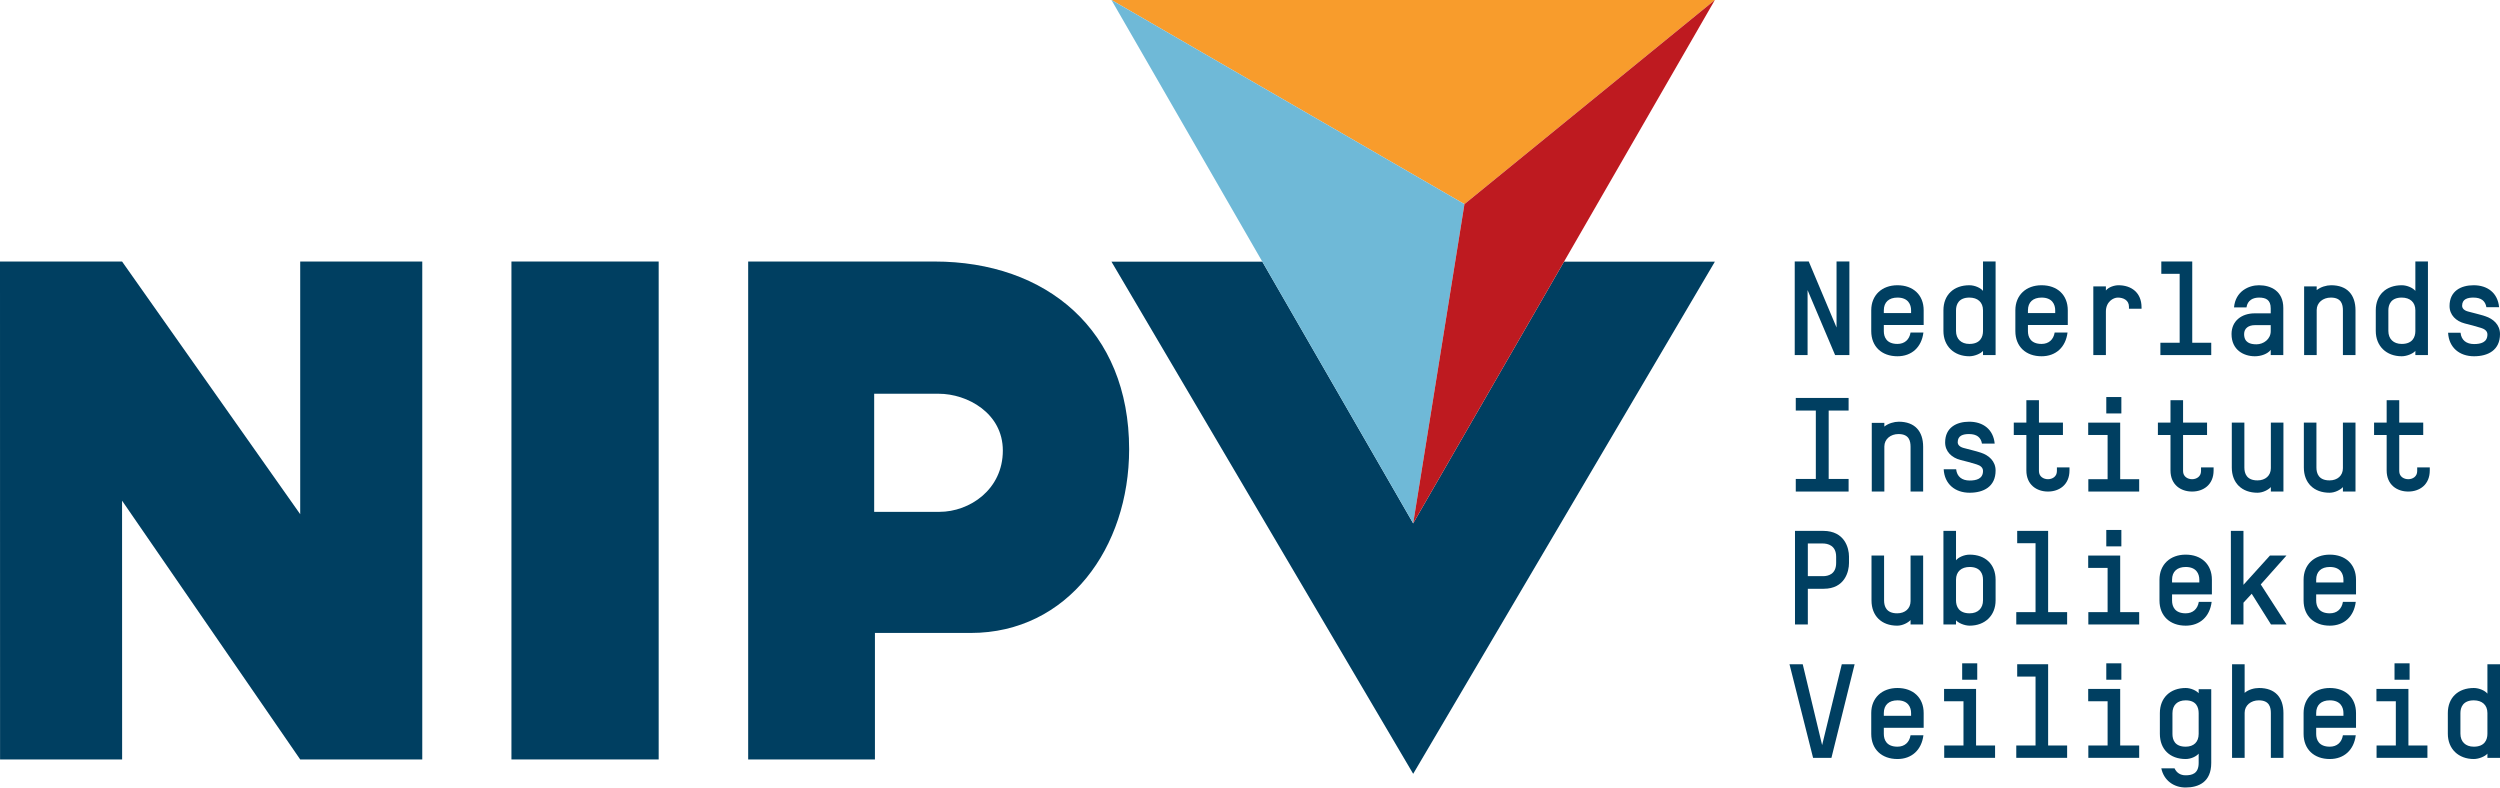 <svg width="600" height="189" viewBox="0 0 600 189" xmlns="http://www.w3.org/2000/svg">
<path d="M158.082 182.268H122.746V62.765H158.082V182.268Z" fill="#003F61"/>
<path d="M209.802 122.844H225.446C232.759 122.844 240.682 117.446 240.682 108.137C240.682 99.135 232.149 94.499 225.293 94.499H209.802V122.844ZM179.561 62.765H224.258C251.139 62.765 270.993 79.212 270.993 107.816C270.993 131.373 256.331 151.909 232.963 151.909H209.984V182.268H179.561V62.765" fill="#003F61"/>
<path d="M72.05 62.765V123.411L29.295 62.765H0L0.015 182.268H29.31L29.295 120.161L72.05 182.268H101.345V62.765H72.05Z" fill="#003F61"/>
<path d="M375.362 62.803L339.164 125.602L302.962 62.803H266.752L339.164 185.716L411.568 62.803H375.362Z" fill="#003F61"/>
<path d="M339.164 0.003H411.568L351.469 48.986L266.752 0.003H339.164" fill="#F89C2C"/>
<path d="M266.752 0.003L351.469 48.986L339.164 125.602L266.752 0.003Z" fill="#6FB9D7"/>
<path d="M411.568 0.003L351.469 48.986L339.164 125.602L411.568 0.003Z" fill="#BE1A20"/>
<path d="M440.425 85.219L433.819 69.625V85.219H430.735V62.757H434.101L440.77 78.603V62.757H443.853V85.219H440.425Z" fill="#003F61"/>
<path d="M458.661 74.476C458.661 73.091 457.968 71.42 455.389 71.42C453.345 71.42 452.118 72.523 452.118 74.476V75.138H458.661V74.476ZM461.68 78.006H452.118V79.486C452.118 80.904 452.779 82.542 455.389 82.542C457.088 82.542 458.252 81.534 458.534 79.8H461.619C461.177 83.361 458.786 85.504 455.389 85.504C451.614 85.504 449.098 83.172 449.098 79.455V74.476C449.098 70.823 451.677 68.458 455.389 68.458C459.133 68.458 461.68 70.759 461.68 74.476V78.006" fill="#003F61"/>
<path d="M469.443 79.422C469.443 81.344 470.67 82.542 472.652 82.542C475.262 82.542 475.922 80.871 475.922 79.455V74.476C475.922 72.523 474.633 71.42 472.652 71.42C470.073 71.42 469.443 73.091 469.443 74.476V79.422ZM466.423 74.476C466.423 70.759 468.908 68.458 472.652 68.458C473.973 68.458 475.389 69.122 475.922 69.814V62.757H478.943V85.219H475.922V84.212C475.42 84.842 473.909 85.504 472.652 85.504C468.972 85.504 466.423 83.078 466.423 79.422V74.476Z" fill="#003F61"/>
<path d="M493.249 74.476C493.249 73.091 492.556 71.42 489.977 71.42C487.933 71.42 486.706 72.523 486.706 74.476V75.138H493.249V74.476ZM496.268 78.006H486.706V79.486C486.706 80.904 487.366 82.542 489.977 82.542C491.675 82.542 492.84 81.534 493.122 79.8H496.207C495.765 83.361 493.374 85.504 489.977 85.504C486.202 85.504 483.685 83.172 483.685 79.455V74.476C483.685 70.823 486.265 68.458 489.977 68.458C493.722 68.458 496.268 70.759 496.268 74.476V78.006" fill="#003F61"/>
<path d="M513.971 73.783V74.098H510.952V73.625C510.952 72.02 509.568 71.42 508.279 71.42C507.177 71.42 505.415 72.429 505.415 74.761V85.219H502.396V68.743H505.415V69.719C506.044 68.901 507.461 68.458 508.435 68.458C511.454 68.458 513.971 70.162 513.971 73.783Z" fill="#003F61"/>
<path d="M518.715 62.757H526.139V82.259H530.698V85.219H518.494V82.259H523.118V65.717H518.715V62.757Z" fill="#003F61"/>
<path d="M544.973 78.036H541.168C539.688 78.036 538.588 78.761 538.588 80.18C538.588 82.227 540.066 82.636 541.544 82.636C543.242 82.636 544.973 81.408 544.973 79.486V78.036ZM547.992 85.219H544.973V83.961C544.25 84.936 542.676 85.504 541.168 85.504C538.525 85.504 535.568 84.022 535.568 80.18C535.568 76.997 538.022 75.201 541.136 75.201H544.973V74.004C544.973 71.957 543.809 71.42 542.174 71.42C540.759 71.42 539.406 72.02 539.154 73.783H536.164C536.512 69.876 539.721 68.458 542.143 68.458C545.005 68.458 547.992 69.846 547.992 73.909V85.219" fill="#003F61"/>
<path d="M562.299 85.219V74.507C562.299 73.122 561.983 71.42 559.404 71.42C557.517 71.42 556.007 72.618 556.007 74.413V85.219H552.988V68.743H556.007V69.625C556.951 68.87 558.335 68.458 559.468 68.458C563.306 68.458 565.319 70.729 565.319 74.476V85.219H562.299" fill="#003F61"/>
<path d="M573.207 79.422C573.207 81.344 574.433 82.542 576.416 82.542C579.026 82.542 579.686 80.871 579.686 79.455V74.476C579.686 72.523 578.396 71.42 576.416 71.42C573.837 71.42 573.207 73.091 573.207 74.476V79.422ZM570.186 74.476C570.186 70.759 572.672 68.458 576.416 68.458C577.736 68.458 579.153 69.122 579.686 69.814V62.757H582.707V85.219H579.686V84.212C579.183 84.842 577.673 85.504 576.416 85.504C572.735 85.504 570.186 83.078 570.186 79.422V74.476Z" fill="#003F61"/>
<path d="M593.773 85.504C590.28 85.504 587.734 83.424 587.543 79.864H590.532C590.722 81.66 591.949 82.573 593.773 82.573C595.345 82.573 596.98 82.195 596.98 80.274C596.98 79.486 596.384 78.983 595.439 78.697C594.086 78.258 592.859 77.973 591.539 77.627C589.462 77.091 587.891 75.611 587.891 73.436C587.891 69.876 590.595 68.458 593.677 68.458C597.013 68.458 599.465 70.317 599.781 73.721H596.729C596.478 72.209 595.472 71.42 593.616 71.42C592.231 71.42 590.91 71.766 590.91 73.373C590.91 74.004 591.382 74.507 592.327 74.761C593.553 75.107 595.157 75.453 596.478 75.895C598.397 76.524 600.001 77.942 600.001 80.18C600.001 84.055 597.107 85.504 593.773 85.504" fill="#003F61"/>
<path d="M438.882 98.533V114.948H443.664V117.972H430.986V114.948H435.799V98.533H430.986V95.507H443.664V98.533H438.882" fill="#003F61"/>
<path d="M458.534 117.972V107.259C458.534 105.874 458.22 104.172 455.64 104.172C453.753 104.172 452.243 105.37 452.243 107.165V117.972H449.224V101.495H452.243V102.377C453.187 101.62 454.571 101.21 455.703 101.21C459.542 101.21 461.555 103.479 461.555 107.229V117.972H458.534" fill="#003F61"/>
<path d="M472.715 118.256C469.222 118.256 466.676 116.176 466.485 112.616H469.474C469.664 114.412 470.89 115.325 472.715 115.325C474.287 115.325 475.922 114.948 475.922 113.026C475.922 112.237 475.326 111.734 474.381 111.45C473.029 111.01 471.802 110.725 470.482 110.379C468.405 109.843 466.833 108.363 466.833 106.189C466.833 102.629 469.538 101.21 472.619 101.21C475.955 101.21 478.408 103.069 478.723 106.471H475.671C475.42 104.96 474.414 104.172 472.558 104.172C471.172 104.172 469.852 104.518 469.852 106.126C469.852 106.756 470.324 107.259 471.269 107.512C472.495 107.86 474.099 108.205 475.42 108.645C477.339 109.276 478.943 110.694 478.943 112.93C478.943 116.807 476.049 118.256 472.715 118.256" fill="#003F61"/>
<path d="M496.677 112.899C496.677 116.365 494.193 117.972 491.518 117.972C488.814 117.972 486.328 116.365 486.328 112.899V104.394H483.307V101.432H486.328V96.044H489.347V101.432H495.105V104.394H489.347V113.056C489.347 114.412 490.479 115.009 491.518 115.009C492.526 115.009 493.658 114.412 493.658 113.056V112.174H496.677V112.899Z" fill="#003F61"/>
<path d="M505.509 99.227V95.288H509.127V99.227H505.509ZM501.168 101.432H508.845V115.009H513.404V117.972H501.201V115.009H505.824V104.394H501.168V101.432Z" fill="#003F61"/>
<path d="M531.264 112.899C531.264 116.365 528.781 117.972 526.106 117.972C523.402 117.972 520.916 116.365 520.916 112.899V104.394H517.896V101.432H520.916V96.044H523.936V101.432H529.693V104.394H523.936V113.056C523.936 114.412 525.068 115.009 526.106 115.009C527.113 115.009 528.246 114.412 528.246 113.056V112.174H531.264V112.899" fill="#003F61"/>
<path d="M545.005 117.972V116.901C544.407 117.562 543.085 118.256 541.796 118.256C538.022 118.256 535.631 115.892 535.631 112.207V101.432H538.649V112.207C538.649 113.623 539.185 115.294 541.796 115.294C543.684 115.294 545.005 114.16 545.005 112.362V101.432H548.025V117.972H545.005Z" fill="#003F61"/>
<path d="M562.299 117.972V116.901C561.701 117.562 560.379 118.256 559.09 118.256C555.317 118.256 552.924 115.892 552.924 112.207V101.432H555.943V112.207C555.943 113.623 556.479 115.294 559.09 115.294C560.978 115.294 562.299 114.16 562.299 112.362V101.432H565.319V117.972H562.299Z" fill="#003F61"/>
<path d="M583.147 112.899C583.147 116.365 580.663 117.972 577.988 117.972C575.284 117.972 572.798 116.365 572.798 112.899V104.394H569.777V101.432H572.798V96.044H575.817V101.432H581.575V104.394H575.817V113.056C575.817 114.412 576.95 115.009 577.988 115.009C578.995 115.009 580.127 114.412 580.127 113.056V112.174H583.147V112.899Z" fill="#003F61"/>
<path d="M440.676 133.617C440.676 130.875 438.63 130.435 437.467 130.435H433.88V138.279H437.53C438.694 138.279 440.676 137.87 440.676 135.099V133.617ZM437.688 141.305H433.88V149.873H430.798V127.41H437.561C442.753 127.41 443.758 131.569 443.758 133.555V135.129C443.758 137.178 442.753 141.305 437.688 141.305" fill="#003F61"/>
<path d="M458.534 149.873V148.803C457.938 149.464 456.615 150.159 455.325 150.159C451.552 150.159 449.161 147.794 449.161 144.11V133.334H452.18V144.11C452.18 145.526 452.715 147.196 455.325 147.196C457.214 147.196 458.534 146.062 458.534 144.265V133.334H461.555V149.873H458.534Z" fill="#003F61"/>
<path d="M475.922 139.131C475.922 137.745 475.294 136.074 472.715 136.074C470.733 136.074 469.443 137.178 469.443 139.131V144.11C469.443 145.526 470.104 147.196 472.715 147.196C474.696 147.196 475.922 145.999 475.922 144.076V139.131ZM478.943 144.076C478.943 147.73 476.394 150.159 472.715 150.159C471.457 150.159 469.946 149.495 469.443 148.864V149.873H466.423V127.41H469.443V134.468C469.979 133.774 471.393 133.113 472.715 133.113C476.458 133.113 478.943 135.413 478.943 139.131V144.076" fill="#003F61"/>
<path d="M484.127 127.41H491.551V146.912H496.111V149.873H483.907V146.912H488.53V130.372H484.127V127.41Z" fill="#003F61"/>
<path d="M505.509 131.129V127.191H509.127V131.129H505.509ZM501.168 133.334H508.845V146.912H513.404V149.873H501.201V146.912H505.824V136.296H501.168V133.334Z" fill="#003F61"/>
<path d="M527.837 139.131C527.837 137.745 527.145 136.074 524.564 136.074C522.52 136.074 521.294 137.178 521.294 139.131V139.792H527.837V139.131ZM530.856 142.66H521.294V144.14C521.294 145.556 521.954 147.196 524.564 147.196C526.263 147.196 527.428 146.187 527.711 144.456H530.794C530.353 148.015 527.961 150.159 524.564 150.159C520.789 150.159 518.274 147.826 518.274 144.11V139.131C518.274 135.475 520.853 133.113 524.564 133.113C528.309 133.113 530.856 135.413 530.856 139.131V142.66" fill="#003F61"/>
<path d="M545.037 149.873L540.412 142.502L538.431 144.644V149.873H535.41V127.41H538.431V140.359L544.785 133.334H548.748L542.582 140.265L548.78 149.873H545.037" fill="#003F61"/>
<path d="M562.425 139.131C562.425 137.745 561.732 136.074 559.152 136.074C557.109 136.074 555.883 137.178 555.883 139.131V139.792H562.425V139.131ZM565.444 142.66H555.883V144.14C555.883 145.556 556.543 147.196 559.152 147.196C560.851 147.196 562.017 146.187 562.299 144.456H565.382C564.941 148.015 562.549 150.159 559.152 150.159C555.377 150.159 552.862 147.826 552.862 144.11V139.131C552.862 135.475 555.441 133.113 559.152 133.113C562.897 133.113 565.444 135.413 565.444 139.131V142.66Z" fill="#003F61"/>
<path d="M445.112 159.417L439.544 181.881H435.139L429.477 159.417H432.654L437.31 178.825L442.029 159.417H445.112" fill="#003F61"/>
<path d="M458.661 171.138C458.661 169.752 457.968 168.082 455.389 168.082C453.345 168.082 452.118 169.185 452.118 171.138V171.799H458.661V171.138ZM461.68 174.667H452.118V176.147C452.118 177.564 452.779 179.203 455.389 179.203C457.088 179.203 458.252 178.194 458.534 176.462H461.619C461.177 180.022 458.786 182.165 455.389 182.165C451.614 182.165 449.098 179.834 449.098 176.116V171.138C449.098 167.482 451.677 165.12 455.389 165.12C459.133 165.12 461.68 167.421 461.68 171.138V174.667" fill="#003F61"/>
<path d="M470.921 163.136V159.197H474.539V163.136H470.921ZM466.579 165.341H474.256V178.919H478.817V181.881H466.612V178.919H471.236V168.302H466.579V165.341Z" fill="#003F61"/>
<path d="M484.127 159.417H491.551V178.919H496.111V181.881H483.907V178.919H488.53V162.379H484.127V159.417" fill="#003F61"/>
<path d="M505.509 163.136V159.197H509.127V163.136H505.509ZM501.168 165.341H508.845V178.919H513.404V181.881H501.201V178.919H505.824V168.302H501.168V165.341Z" fill="#003F61"/>
<path d="M527.679 171.168C527.679 169.782 527.144 168.082 524.564 168.082C522.584 168.082 521.388 169.216 521.388 171.168V176.147C521.388 177.564 521.954 179.203 524.564 179.203C526.515 179.203 527.679 178.07 527.679 176.147V171.168ZM527.679 180.872C527.113 181.534 525.855 182.165 524.564 182.165C520.789 182.165 518.368 179.834 518.368 176.116V171.138C518.368 167.482 520.853 165.12 524.564 165.12C525.823 165.12 527.144 165.751 527.679 166.38V165.404H530.698V183.109C530.698 187.709 527.647 189 524.534 189C521.671 189 519.312 187.269 518.715 184.4H521.891C522.364 185.441 523.275 186.072 524.534 186.072C525.981 186.072 527.679 185.755 527.679 183.109V180.872" fill="#003F61"/>
<path d="M545.005 181.881V171.168C545.005 169.782 544.689 168.082 542.11 168.082C540.224 168.082 538.713 169.279 538.713 171.074V181.881H535.694V159.417H538.713V166.286C539.625 165.498 541.01 165.12 542.174 165.12C546.043 165.12 548.025 167.388 548.025 171.138V181.881H545.005" fill="#003F61"/>
<path d="M562.425 171.138C562.425 169.752 561.732 168.082 559.152 168.082C557.109 168.082 555.883 169.185 555.883 171.138V171.799H562.425V171.138ZM565.444 174.667H555.883V176.147C555.883 177.564 556.543 179.203 559.152 179.203C560.851 179.203 562.017 178.194 562.299 176.462H565.382C564.941 180.022 562.549 182.165 559.152 182.165C555.377 182.165 552.862 179.834 552.862 176.116V171.138C552.862 167.482 555.441 165.12 559.152 165.12C562.897 165.12 565.444 167.421 565.444 171.138V174.667" fill="#003F61"/>
<path d="M574.685 163.136V159.197H578.302V163.136H574.685ZM570.344 165.341H578.02V178.919H582.581V181.881H570.376V178.919H574.999V168.302H570.344V165.341Z" fill="#003F61"/>
<path d="M590.501 176.084C590.501 178.006 591.727 179.203 593.71 179.203C596.32 179.203 596.98 177.533 596.98 176.116V171.138C596.98 169.185 595.69 168.082 593.71 168.082C591.131 168.082 590.501 169.752 590.501 171.138V176.084ZM587.48 171.138C587.48 167.421 589.966 165.12 593.71 165.12C595.03 165.12 596.447 165.781 596.98 166.475V159.417H600.001V181.881H596.98V180.872C596.478 181.502 594.967 182.165 593.71 182.165C590.029 182.165 587.48 179.738 587.48 176.084V171.138Z" fill="#003F61"/>
</svg>

